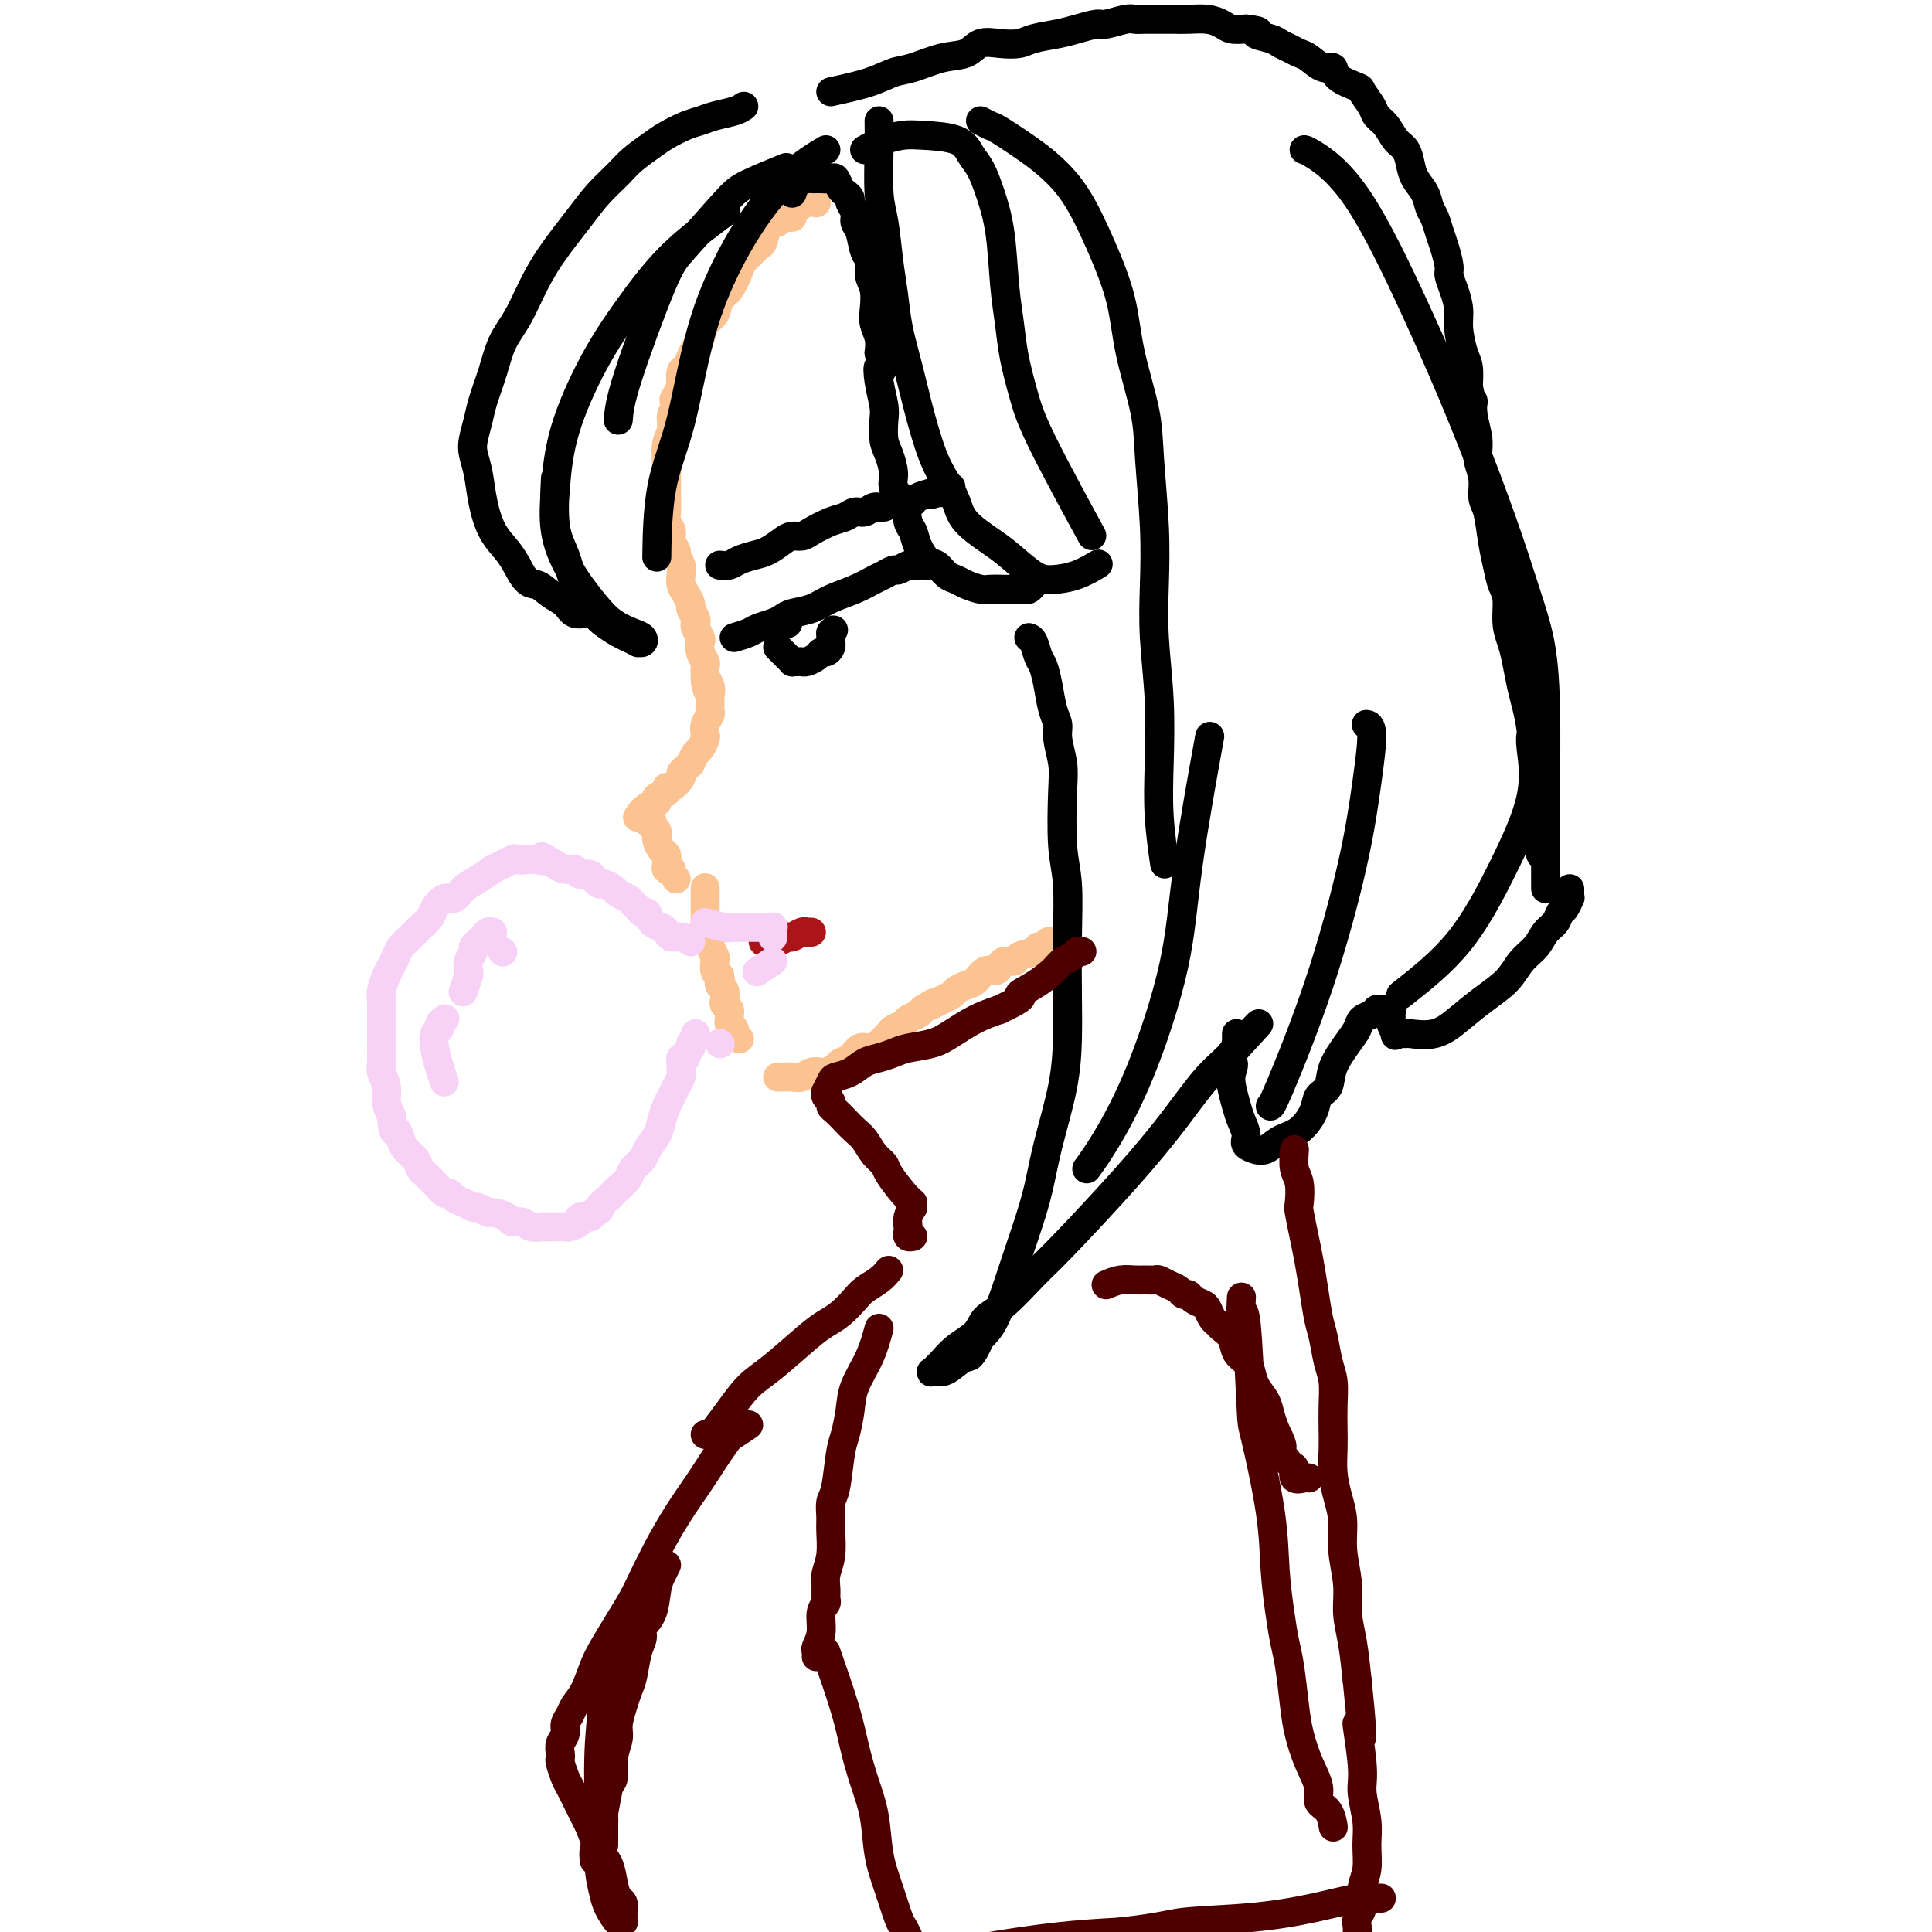 <svg viewBox='0 0 400 400' version='1.1' xmlns='http://www.w3.org/2000/svg' xmlns:xlink='http://www.w3.org/1999/xlink'><g fill='none' stroke='#FCC392' stroke-width='6' stroke-linecap='round' stroke-linejoin='round'><path d='M169,42c-0.490,-0.194 -0.981,-0.388 -2,0c-1.019,0.388 -2.567,1.359 -3,2c-0.433,0.641 0.249,0.953 0,1c-0.249,0.047 -1.429,-0.170 -2,0c-0.571,0.170 -0.533,0.727 -1,1c-0.467,0.273 -1.438,0.262 -2,1c-0.562,0.738 -0.713,2.226 -1,3c-0.287,0.774 -0.709,0.834 -1,1c-0.291,0.166 -0.449,0.438 -1,1c-0.551,0.562 -1.495,1.414 -2,2c-0.505,0.586 -0.573,0.904 -1,2c-0.427,1.096 -1.214,2.969 -2,4c-0.786,1.031 -1.573,1.221 -2,2c-0.427,0.779 -0.496,2.148 -1,3c-0.504,0.852 -1.444,1.188 -2,2c-0.556,0.812 -0.727,2.100 -1,3c-0.273,0.900 -0.648,1.412 -1,2c-0.352,0.588 -0.682,1.250 -1,2c-0.318,0.750 -0.624,1.586 -1,2c-0.376,0.414 -0.822,0.404 -1,1c-0.178,0.596 -0.089,1.798 0,3'/><path d='M141,80c-2.255,4.376 -1.393,2.315 -1,2c0.393,-0.315 0.315,1.117 0,2c-0.315,0.883 -0.869,1.216 -1,2c-0.131,0.784 0.161,2.020 0,3c-0.161,0.980 -0.775,1.706 -1,3c-0.225,1.294 -0.060,3.156 0,4c0.060,0.844 0.016,0.670 0,1c-0.016,0.330 -0.005,1.162 0,2c0.005,0.838 0.006,1.681 0,2c-0.006,0.319 -0.017,0.116 0,1c0.017,0.884 0.061,2.857 0,4c-0.061,1.143 -0.228,1.457 0,2c0.228,0.543 0.849,1.314 1,2c0.151,0.686 -0.170,1.286 0,2c0.170,0.714 0.829,1.542 1,2c0.171,0.458 -0.148,0.545 0,1c0.148,0.455 0.762,1.278 1,2c0.238,0.722 0.101,1.344 0,2c-0.101,0.656 -0.167,1.345 0,2c0.167,0.655 0.567,1.275 1,2c0.433,0.725 0.900,1.555 1,2c0.100,0.445 -0.166,0.504 0,1c0.166,0.496 0.763,1.427 1,2c0.237,0.573 0.115,0.786 0,1c-0.115,0.214 -0.223,0.428 0,1c0.223,0.572 0.778,1.500 1,2c0.222,0.500 0.112,0.570 0,1c-0.112,0.430 -0.226,1.218 0,2c0.226,0.782 0.792,1.557 1,2c0.208,0.443 0.060,0.555 0,1c-0.060,0.445 -0.030,1.222 0,2'/><path d='M146,140c1.177,5.455 0.119,2.091 0,1c-0.119,-1.091 0.700,0.089 1,1c0.300,0.911 0.081,1.553 0,2c-0.081,0.447 -0.026,0.700 0,1c0.026,0.300 0.021,0.648 0,1c-0.021,0.352 -0.057,0.709 0,1c0.057,0.291 0.208,0.516 0,1c-0.208,0.484 -0.777,1.228 -1,2c-0.223,0.772 -0.102,1.574 0,2c0.102,0.426 0.186,0.478 0,1c-0.186,0.522 -0.641,1.516 -1,2c-0.359,0.484 -0.622,0.459 -1,1c-0.378,0.541 -0.870,1.649 -1,2c-0.130,0.351 0.102,-0.056 0,0c-0.102,0.056 -0.539,0.574 -1,1c-0.461,0.426 -0.944,0.758 -1,1c-0.056,0.242 0.317,0.393 0,1c-0.317,0.607 -1.325,1.669 -2,2c-0.675,0.331 -1.017,-0.070 -1,0c0.017,0.070 0.394,0.611 0,1c-0.394,0.389 -1.560,0.625 -2,1c-0.440,0.375 -0.155,0.889 0,1c0.155,0.111 0.181,-0.180 0,0c-0.181,0.180 -0.570,0.833 -1,1c-0.430,0.167 -0.900,-0.151 -1,0c-0.100,0.151 0.169,0.773 0,1c-0.169,0.227 -0.776,0.061 -1,0c-0.224,-0.061 -0.064,-0.017 0,0c0.064,0.017 0.032,0.009 0,0'/><path d='M133,168c-2.010,2.338 -0.534,0.683 0,0c0.534,-0.683 0.128,-0.393 0,0c-0.128,0.393 0.022,0.889 0,1c-0.022,0.111 -0.217,-0.163 0,0c0.217,0.163 0.847,0.764 1,1c0.153,0.236 -0.169,0.105 0,0c0.169,-0.105 0.830,-0.186 1,0c0.170,0.186 -0.151,0.640 0,1c0.151,0.360 0.775,0.625 1,1c0.225,0.375 0.050,0.860 0,1c-0.050,0.140 0.025,-0.064 0,0c-0.025,0.064 -0.150,0.395 0,1c0.150,0.605 0.576,1.486 1,2c0.424,0.514 0.845,0.663 1,1c0.155,0.337 0.045,0.861 0,1c-0.045,0.139 -0.026,-0.106 0,0c0.026,0.106 0.059,0.565 0,1c-0.059,0.435 -0.208,0.848 0,1c0.208,0.152 0.774,0.043 1,0c0.226,-0.043 0.113,-0.022 0,0'/><path d='M140,182c0.000,0.000 0.000,0.000 0,0c0.000,0.000 0.000,0.000 0,0c0.000,0.000 0.000,0.000 0,0'/><path d='M146,184c0.000,-0.180 0.000,-0.361 0,0c-0.000,0.361 -0.001,1.263 0,2c0.001,0.737 0.004,1.310 0,2c-0.004,0.690 -0.015,1.498 0,2c0.015,0.502 0.056,0.697 0,1c-0.056,0.303 -0.207,0.715 0,1c0.207,0.285 0.774,0.442 1,1c0.226,0.558 0.112,1.515 0,2c-0.112,0.485 -0.224,0.497 0,1c0.224,0.503 0.782,1.496 1,2c0.218,0.504 0.097,0.520 0,1c-0.097,0.480 -0.171,1.423 0,2c0.171,0.577 0.585,0.789 1,1'/><path d='M149,202c0.480,2.959 0.180,1.356 0,1c-0.180,-0.356 -0.241,0.534 0,1c0.241,0.466 0.782,0.506 1,1c0.218,0.494 0.111,1.442 0,2c-0.111,0.558 -0.227,0.727 0,1c0.227,0.273 0.797,0.650 1,1c0.203,0.350 0.041,0.672 0,1c-0.041,0.328 0.041,0.661 0,1c-0.041,0.339 -0.203,0.683 0,1c0.203,0.317 0.772,0.607 1,1c0.228,0.393 0.113,0.890 0,1c-0.113,0.110 -0.226,-0.166 0,0c0.226,0.166 0.792,0.776 1,1c0.208,0.224 0.060,0.064 0,0c-0.060,-0.064 -0.030,-0.032 0,0'/><path d='M161,223c1.087,-0.030 2.174,-0.060 3,0c0.826,0.060 1.391,0.209 2,0c0.609,-0.209 1.262,-0.777 2,-1c0.738,-0.223 1.563,-0.100 2,0c0.437,0.100 0.487,0.177 1,0c0.513,-0.177 1.488,-0.607 2,-1c0.512,-0.393 0.559,-0.748 1,-1c0.441,-0.252 1.274,-0.400 2,-1c0.726,-0.600 1.345,-1.652 2,-2c0.655,-0.348 1.345,0.009 2,0c0.655,-0.009 1.274,-0.384 2,-1c0.726,-0.616 1.560,-1.475 2,-2c0.440,-0.525 0.485,-0.718 1,-1c0.515,-0.282 1.499,-0.653 2,-1c0.501,-0.347 0.520,-0.670 1,-1c0.480,-0.330 1.423,-0.666 2,-1c0.577,-0.334 0.789,-0.667 1,-1'/><path d='M191,209c3.456,-2.190 2.095,-1.164 2,-1c-0.095,0.164 1.077,-0.532 2,-1c0.923,-0.468 1.598,-0.708 2,-1c0.402,-0.292 0.531,-0.638 1,-1c0.469,-0.362 1.278,-0.741 2,-1c0.722,-0.259 1.358,-0.399 2,-1c0.642,-0.601 1.290,-1.663 2,-2c0.710,-0.337 1.484,0.050 2,0c0.516,-0.050 0.776,-0.538 1,-1c0.224,-0.462 0.413,-0.898 1,-1c0.587,-0.102 1.572,0.131 2,0c0.428,-0.131 0.300,-0.627 1,-1c0.700,-0.373 2.229,-0.622 3,-1c0.771,-0.378 0.785,-0.886 1,-1c0.215,-0.114 0.632,0.166 1,0c0.368,-0.166 0.687,-0.776 1,-1c0.313,-0.224 0.620,-0.060 1,0c0.380,0.060 0.833,0.016 1,0c0.167,-0.016 0.048,-0.005 0,0c-0.048,0.005 -0.024,0.002 0,0'/></g>
<g fill='none' stroke='#000000' stroke-width='6' stroke-linecap='round' stroke-linejoin='round'><path d='M164,40c0.221,-0.732 0.442,-1.464 1,-2c0.558,-0.536 1.454,-0.876 2,-1c0.546,-0.124 0.741,-0.033 1,0c0.259,0.033 0.580,0.007 1,0c0.420,-0.007 0.939,0.005 1,0c0.061,-0.005 -0.335,-0.027 0,0c0.335,0.027 1.400,0.101 2,0c0.600,-0.101 0.734,-0.379 1,0c0.266,0.379 0.664,1.414 1,2c0.336,0.586 0.611,0.724 1,1c0.389,0.276 0.892,0.691 1,1c0.108,0.309 -0.179,0.513 0,1c0.179,0.487 0.822,1.256 1,2c0.178,0.744 -0.111,1.462 0,2c0.111,0.538 0.622,0.894 1,2c0.378,1.106 0.623,2.960 1,4c0.377,1.040 0.885,1.265 1,2c0.115,0.735 -0.162,1.982 0,3c0.162,1.018 0.762,1.809 1,3c0.238,1.191 0.115,2.783 0,4c-0.115,1.217 -0.223,2.058 0,3c0.223,0.942 0.778,1.983 1,3c0.222,1.017 0.111,2.008 0,3'/><path d='M182,73c1.099,5.675 0.346,3.362 0,3c-0.346,-0.362 -0.286,1.228 0,3c0.286,1.772 0.799,3.727 1,5c0.201,1.273 0.091,1.863 0,3c-0.091,1.137 -0.161,2.820 0,4c0.161,1.180 0.554,1.857 1,3c0.446,1.143 0.946,2.753 1,4c0.054,1.247 -0.337,2.132 0,3c0.337,0.868 1.403,1.718 2,3c0.597,1.282 0.726,2.997 1,4c0.274,1.003 0.692,1.295 1,2c0.308,0.705 0.505,1.824 1,3c0.495,1.176 1.286,2.409 2,3c0.714,0.591 1.350,0.540 2,1c0.650,0.460 1.314,1.430 2,2c0.686,0.570 1.395,0.741 2,1c0.605,0.259 1.106,0.605 2,1c0.894,0.395 2.180,0.838 3,1c0.820,0.162 1.175,0.045 2,0c0.825,-0.045 2.120,-0.016 3,0c0.880,0.016 1.346,0.018 2,0c0.654,-0.018 1.495,-0.056 2,0c0.505,0.056 0.674,0.207 1,0c0.326,-0.207 0.807,-0.774 1,-1c0.193,-0.226 0.096,-0.113 0,0'/><path d='M213,132c0.333,0.121 0.666,0.241 1,1c0.334,0.759 0.668,2.156 1,3c0.332,0.844 0.662,1.133 1,2c0.338,0.867 0.683,2.310 1,4c0.317,1.690 0.607,3.625 1,5c0.393,1.375 0.889,2.190 1,3c0.111,0.810 -0.163,1.615 0,3c0.163,1.385 0.762,3.351 1,5c0.238,1.649 0.116,2.980 0,6c-0.116,3.020 -0.227,7.728 0,11c0.227,3.272 0.792,5.107 1,8c0.208,2.893 0.060,6.844 0,11c-0.060,4.156 -0.032,8.518 0,12c0.032,3.482 0.069,6.085 0,9c-0.069,2.915 -0.245,6.141 -1,10c-0.755,3.859 -2.088,8.352 -3,12c-0.912,3.648 -1.402,6.450 -2,9c-0.598,2.550 -1.304,4.846 -2,7c-0.696,2.154 -1.382,4.165 -2,6c-0.618,1.835 -1.166,3.494 -2,6c-0.834,2.506 -1.952,5.859 -3,8c-1.048,2.141 -2.024,3.071 -3,4'/><path d='M203,277c-2.069,4.514 -2.240,3.799 -3,4c-0.760,0.201 -2.109,1.318 -3,2c-0.891,0.682 -1.323,0.927 -2,1c-0.677,0.073 -1.599,-0.028 -2,0c-0.401,0.028 -0.279,0.185 0,0c0.279,-0.185 0.717,-0.710 1,-1c0.283,-0.290 0.411,-0.343 1,-1c0.589,-0.657 1.638,-1.919 3,-3c1.362,-1.081 3.038,-1.982 4,-3c0.962,-1.018 1.208,-2.154 2,-3c0.792,-0.846 2.128,-1.401 4,-3c1.872,-1.599 4.281,-4.240 6,-6c1.719,-1.760 2.748,-2.638 6,-6c3.252,-3.362 8.728,-9.208 13,-14c4.272,-4.792 7.341,-8.528 10,-12c2.659,-3.472 4.909,-6.679 7,-9c2.091,-2.321 4.024,-3.757 5,-5c0.976,-1.243 0.993,-2.292 1,-3c0.007,-0.708 0.002,-1.077 0,-1c-0.002,0.077 -0.000,0.598 0,1c0.000,0.402 0.000,0.686 0,1c-0.000,0.314 -0.000,0.657 0,1'/><path d='M256,217c9.521,-10.236 1.822,-2.327 -1,1c-2.822,3.327 -0.768,2.073 0,2c0.768,-0.073 0.249,1.034 0,2c-0.249,0.966 -0.226,1.792 0,3c0.226,1.208 0.657,2.797 1,4c0.343,1.203 0.598,2.021 1,3c0.402,0.979 0.950,2.121 1,3c0.050,0.879 -0.399,1.497 0,2c0.399,0.503 1.646,0.891 2,1c0.354,0.109 -0.185,-0.060 0,0c0.185,0.060 1.095,0.350 2,0c0.905,-0.350 1.805,-1.338 3,-2c1.195,-0.662 2.686,-0.997 4,-2c1.314,-1.003 2.453,-2.674 3,-4c0.547,-1.326 0.504,-2.309 1,-3c0.496,-0.691 1.532,-1.092 2,-2c0.468,-0.908 0.367,-2.323 1,-4c0.633,-1.677 2.001,-3.616 3,-5c0.999,-1.384 1.628,-2.213 2,-3c0.372,-0.787 0.485,-1.531 1,-2c0.515,-0.469 1.430,-0.661 2,-1c0.570,-0.339 0.794,-0.824 1,-1c0.206,-0.176 0.395,-0.044 1,0c0.605,0.044 1.626,0.001 2,0c0.374,-0.001 0.099,0.040 0,0c-0.099,-0.040 -0.024,-0.163 0,0c0.024,0.163 -0.004,0.611 0,1c0.004,0.389 0.040,0.720 0,1c-0.040,0.280 -0.154,0.509 0,1c0.154,0.491 0.577,1.246 1,2'/><path d='M289,214c0.032,0.771 -0.386,0.198 0,0c0.386,-0.198 1.578,-0.023 2,0c0.422,0.023 0.073,-0.107 1,0c0.927,0.107 3.129,0.450 5,0c1.871,-0.450 3.411,-1.695 5,-3c1.589,-1.305 3.226,-2.671 5,-4c1.774,-1.329 3.683,-2.621 5,-4c1.317,-1.379 2.040,-2.846 3,-4c0.960,-1.154 2.155,-1.996 3,-3c0.845,-1.004 1.341,-2.172 2,-3c0.659,-0.828 1.483,-1.317 2,-2c0.517,-0.683 0.727,-1.559 1,-2c0.273,-0.441 0.609,-0.448 1,-1c0.391,-0.552 0.837,-1.651 1,-2c0.163,-0.349 0.044,0.050 0,0c-0.044,-0.050 -0.012,-0.549 0,-1c0.012,-0.451 0.003,-0.852 0,-1c-0.003,-0.148 -0.001,-0.042 0,0c0.001,0.042 0.000,0.021 0,0'/><path d='M172,19c2.897,-0.634 5.794,-1.268 8,-2c2.206,-0.732 3.720,-1.563 5,-2c1.280,-0.437 2.326,-0.482 4,-1c1.674,-0.518 3.975,-1.511 6,-2c2.025,-0.489 3.776,-0.474 5,-1c1.224,-0.526 1.923,-1.594 3,-2c1.077,-0.406 2.531,-0.150 4,0c1.469,0.150 2.954,0.194 4,0c1.046,-0.194 1.654,-0.625 3,-1c1.346,-0.375 3.432,-0.693 5,-1c1.568,-0.307 2.619,-0.604 4,-1c1.381,-0.396 3.093,-0.891 4,-1c0.907,-0.109 1.008,0.167 2,0c0.992,-0.167 2.874,-0.777 4,-1c1.126,-0.223 1.497,-0.060 2,0c0.503,0.060 1.138,0.015 2,0c0.862,-0.015 1.950,-0.001 3,0c1.050,0.001 2.062,-0.010 3,0c0.938,0.010 1.801,0.041 3,0c1.199,-0.041 2.734,-0.155 4,0c1.266,0.155 2.264,0.580 3,1c0.736,0.420 1.210,0.834 2,1c0.790,0.166 1.895,0.083 3,0'/><path d='M258,6c4.164,0.488 2.075,0.709 2,1c-0.075,0.291 1.866,0.654 3,1c1.134,0.346 1.462,0.675 2,1c0.538,0.325 1.286,0.646 2,1c0.714,0.354 1.392,0.742 2,1c0.608,0.258 1.144,0.388 2,1c0.856,0.612 2.031,1.706 3,2c0.969,0.294 1.731,-0.213 2,0c0.269,0.213 0.046,1.145 1,2c0.954,0.855 3.085,1.631 4,2c0.915,0.369 0.615,0.329 1,1c0.385,0.671 1.455,2.052 2,3c0.545,0.948 0.566,1.464 1,2c0.434,0.536 1.281,1.091 2,2c0.719,0.909 1.310,2.171 2,3c0.690,0.829 1.480,1.223 2,2c0.520,0.777 0.769,1.936 1,3c0.231,1.064 0.443,2.031 1,3c0.557,0.969 1.458,1.938 2,3c0.542,1.062 0.723,2.218 1,3c0.277,0.782 0.648,1.192 1,2c0.352,0.808 0.686,2.014 1,3c0.314,0.986 0.610,1.751 1,3c0.390,1.249 0.874,2.983 1,4c0.126,1.017 -0.107,1.319 0,2c0.107,0.681 0.554,1.742 1,3c0.446,1.258 0.890,2.713 1,4c0.110,1.287 -0.115,2.407 0,4c0.115,1.593 0.569,3.660 1,5c0.431,1.340 0.837,1.954 1,3c0.163,1.046 0.081,2.523 0,4'/><path d='M304,80c1.017,5.051 1.061,3.179 1,3c-0.061,-0.179 -0.227,1.335 0,3c0.227,1.665 0.849,3.482 1,5c0.151,1.518 -0.167,2.737 0,4c0.167,1.263 0.818,2.571 1,4c0.182,1.429 -0.106,2.981 0,4c0.106,1.019 0.607,1.506 1,3c0.393,1.494 0.679,3.995 1,6c0.321,2.005 0.677,3.512 1,5c0.323,1.488 0.611,2.956 1,4c0.389,1.044 0.878,1.665 1,3c0.122,1.335 -0.122,3.385 0,5c0.122,1.615 0.610,2.794 1,4c0.390,1.206 0.683,2.438 1,4c0.317,1.562 0.658,3.455 1,5c0.342,1.545 0.684,2.741 1,4c0.316,1.259 0.606,2.581 1,5c0.394,2.419 0.890,5.936 1,8c0.110,2.064 -0.168,2.676 0,4c0.168,1.324 0.781,3.360 1,5c0.219,1.640 0.045,2.884 0,4c-0.045,1.116 0.039,2.103 0,3c-0.039,0.897 -0.203,1.703 0,2c0.203,0.297 0.772,0.085 1,0c0.228,-0.085 0.114,-0.042 0,0'/><path d='M154,22c-0.466,0.335 -0.933,0.670 -2,1c-1.067,0.330 -2.735,0.654 -4,1c-1.265,0.346 -2.128,0.715 -3,1c-0.872,0.285 -1.755,0.487 -3,1c-1.245,0.513 -2.854,1.336 -4,2c-1.146,0.664 -1.830,1.167 -3,2c-1.170,0.833 -2.826,1.995 -4,3c-1.174,1.005 -1.865,1.852 -3,3c-1.135,1.148 -2.716,2.596 -4,4c-1.284,1.404 -2.273,2.765 -4,5c-1.727,2.235 -4.192,5.345 -6,8c-1.808,2.655 -2.961,4.857 -4,7c-1.039,2.143 -1.966,4.228 -3,6c-1.034,1.772 -2.175,3.230 -3,5c-0.825,1.770 -1.332,3.852 -2,6c-0.668,2.148 -1.496,4.362 -2,6c-0.504,1.638 -0.682,2.701 -1,4c-0.318,1.299 -0.774,2.833 -1,4c-0.226,1.167 -0.223,1.968 0,3c0.223,1.032 0.665,2.296 1,4c0.335,1.704 0.564,3.849 1,6c0.436,2.151 1.079,4.310 2,6c0.921,1.690 2.120,2.911 3,4c0.880,1.089 1.440,2.044 2,3'/><path d='M107,117c2.159,4.366 3.057,3.782 4,4c0.943,0.218 1.930,1.238 3,2c1.070,0.762 2.223,1.266 3,2c0.777,0.734 1.178,1.699 2,2c0.822,0.301 2.066,-0.063 3,0c0.934,0.063 1.557,0.553 2,1c0.443,0.447 0.707,0.852 1,1c0.293,0.148 0.615,0.040 1,0c0.385,-0.040 0.835,-0.011 1,0c0.165,0.011 0.047,0.003 0,0c-0.047,-0.003 -0.024,-0.002 0,0'/></g>
<g fill='none' stroke='#4E0000' stroke-width='6' stroke-linecap='round' stroke-linejoin='round'><path d='M189,249c-0.523,-0.442 -1.046,-0.885 -2,-2c-0.954,-1.115 -2.339,-2.904 -3,-4c-0.661,-1.096 -0.600,-1.501 -1,-2c-0.400,-0.499 -1.262,-1.093 -2,-2c-0.738,-0.907 -1.350,-2.127 -2,-3c-0.650,-0.873 -1.336,-1.400 -2,-2c-0.664,-0.600 -1.306,-1.274 -2,-2c-0.694,-0.726 -1.440,-1.505 -2,-2c-0.560,-0.495 -0.936,-0.705 -1,-1c-0.064,-0.295 0.182,-0.674 0,-1c-0.182,-0.326 -0.794,-0.598 -1,-1c-0.206,-0.402 -0.008,-0.933 0,-1c0.008,-0.067 -0.175,0.329 0,0c0.175,-0.329 0.707,-1.383 1,-2c0.293,-0.617 0.347,-0.795 1,-1c0.653,-0.205 1.905,-0.436 3,-1c1.095,-0.564 2.032,-1.460 3,-2c0.968,-0.540 1.965,-0.724 3,-1c1.035,-0.276 2.106,-0.644 3,-1c0.894,-0.356 1.610,-0.700 3,-1c1.390,-0.300 3.455,-0.555 5,-1c1.545,-0.445 2.570,-1.081 4,-2c1.430,-0.919 3.266,-2.120 5,-3c1.734,-0.880 3.367,-1.440 5,-2'/><path d='M207,209c6.197,-2.920 4.189,-2.718 4,-3c-0.189,-0.282 1.441,-1.046 3,-2c1.559,-0.954 3.048,-2.098 4,-3c0.952,-0.902 1.365,-1.562 2,-2c0.635,-0.438 1.490,-0.653 2,-1c0.510,-0.347 0.676,-0.824 1,-1c0.324,-0.176 0.807,-0.050 1,0c0.193,0.050 0.097,0.025 0,0'/><path d='M189,250c-0.421,0.641 -0.841,1.282 -1,2c-0.159,0.718 -0.056,1.513 0,2c0.056,0.487 0.067,0.667 0,1c-0.067,0.333 -0.210,0.821 0,1c0.210,0.179 0.774,0.051 1,0c0.226,-0.051 0.113,-0.026 0,0'/><path d='M184,263c-0.547,0.659 -1.094,1.317 -2,2c-0.906,0.683 -2.171,1.390 -3,2c-0.829,0.610 -1.221,1.122 -2,2c-0.779,0.878 -1.944,2.123 -3,3c-1.056,0.877 -2.004,1.385 -3,2c-0.996,0.615 -2.039,1.338 -4,3c-1.961,1.662 -4.840,4.263 -7,6c-2.160,1.737 -3.602,2.609 -5,4c-1.398,1.391 -2.753,3.301 -4,5c-1.247,1.699 -2.386,3.187 -3,4c-0.614,0.813 -0.704,0.950 -1,1c-0.296,0.050 -0.799,0.014 -1,0c-0.201,-0.014 -0.101,-0.007 0,0'/><path d='M138,324c-0.323,0.636 -0.646,1.272 -1,2c-0.354,0.728 -0.739,1.547 -1,3c-0.261,1.453 -0.399,3.540 -1,5c-0.601,1.460 -1.667,2.291 -2,3c-0.333,0.709 0.066,1.294 0,2c-0.066,0.706 -0.596,1.533 -1,3c-0.404,1.467 -0.682,3.575 -1,5c-0.318,1.425 -0.678,2.169 -1,3c-0.322,0.831 -0.607,1.750 -1,3c-0.393,1.250 -0.893,2.833 -1,4c-0.107,1.167 0.178,1.920 0,3c-0.178,1.080 -0.818,2.488 -1,4c-0.182,1.512 0.095,3.128 0,4c-0.095,0.872 -0.561,1.000 -1,2c-0.439,1.000 -0.850,2.870 -1,4c-0.150,1.130 -0.040,1.518 0,2c0.040,0.482 0.011,1.057 0,2c-0.011,0.943 -0.003,2.254 0,3c0.003,0.746 0.001,0.927 0,1c-0.001,0.073 -0.000,0.036 0,0'/><path d='M268,238c-0.112,1.465 -0.223,2.929 0,4c0.223,1.071 0.781,1.747 1,3c0.219,1.253 0.100,3.081 0,4c-0.100,0.919 -0.182,0.928 0,2c0.182,1.072 0.626,3.209 1,5c0.374,1.791 0.677,3.238 1,5c0.323,1.762 0.665,3.838 1,6c0.335,2.162 0.664,4.408 1,6c0.336,1.592 0.678,2.530 1,4c0.322,1.470 0.622,3.473 1,5c0.378,1.527 0.833,2.578 1,4c0.167,1.422 0.048,3.215 0,5c-0.048,1.785 -0.023,3.561 0,5c0.023,1.439 0.044,2.542 0,4c-0.044,1.458 -0.151,3.270 0,5c0.151,1.730 0.562,3.378 1,5c0.438,1.622 0.905,3.218 1,5c0.095,1.782 -0.182,3.751 0,6c0.182,2.249 0.822,4.778 1,7c0.178,2.222 -0.106,4.137 0,6c0.106,1.863 0.602,3.675 1,6c0.398,2.325 0.699,5.162 1,8'/><path d='M281,348c1.946,18.646 0.311,10.261 0,9c-0.311,-1.261 0.702,4.602 1,8c0.298,3.398 -0.120,4.330 0,6c0.120,1.670 0.779,4.079 1,6c0.221,1.921 0.003,3.354 0,5c-0.003,1.646 0.209,3.506 0,5c-0.209,1.494 -0.841,2.624 -1,4c-0.159,1.376 0.153,2.999 0,4c-0.153,1.001 -0.773,1.379 -1,2c-0.227,0.621 -0.061,1.486 0,2c0.061,0.514 0.016,0.677 0,1c-0.016,0.323 -0.005,0.807 0,1c0.005,0.193 0.002,0.097 0,0'/></g>
<g fill='none' stroke='#F8D1F6' stroke-width='6' stroke-linecap='round' stroke-linejoin='round'><path d='M143,195c-0.645,-0.446 -1.290,-0.892 -2,-1c-0.710,-0.108 -1.486,0.121 -2,0c-0.514,-0.121 -0.768,-0.592 -1,-1c-0.232,-0.408 -0.443,-0.753 -1,-1c-0.557,-0.247 -1.459,-0.395 -2,-1c-0.541,-0.605 -0.721,-1.668 -1,-2c-0.279,-0.332 -0.656,0.066 -1,0c-0.344,-0.066 -0.654,-0.595 -1,-1c-0.346,-0.405 -0.726,-0.687 -1,-1c-0.274,-0.313 -0.440,-0.658 -1,-1c-0.560,-0.342 -1.512,-0.683 -2,-1c-0.488,-0.317 -0.511,-0.611 -1,-1c-0.489,-0.389 -1.444,-0.874 -2,-1c-0.556,-0.126 -0.711,0.106 -1,0c-0.289,-0.106 -0.710,-0.549 -1,-1c-0.290,-0.451 -0.448,-0.908 -1,-1c-0.552,-0.092 -1.499,0.182 -2,0c-0.501,-0.182 -0.558,-0.818 -1,-1c-0.442,-0.182 -1.269,0.091 -2,0c-0.731,-0.091 -1.365,-0.545 -2,-1'/><path d='M115,179c-4.687,-2.702 -2.404,-1.458 -2,-1c0.404,0.458 -1.070,0.131 -2,0c-0.930,-0.131 -1.315,-0.065 -2,0c-0.685,0.065 -1.671,0.129 -2,0c-0.329,-0.129 -0.003,-0.450 -1,0c-0.997,0.450 -3.317,1.669 -4,2c-0.683,0.331 0.270,-0.228 0,0c-0.270,0.228 -1.764,1.244 -3,2c-1.236,0.756 -2.214,1.252 -3,2c-0.786,0.748 -1.379,1.747 -2,2c-0.621,0.253 -1.268,-0.242 -2,0c-0.732,0.242 -1.548,1.219 -2,2c-0.452,0.781 -0.541,1.364 -1,2c-0.459,0.636 -1.289,1.325 -2,2c-0.711,0.675 -1.304,1.334 -2,2c-0.696,0.666 -1.497,1.337 -2,2c-0.503,0.663 -0.709,1.318 -1,2c-0.291,0.682 -0.666,1.390 -1,2c-0.334,0.610 -0.625,1.121 -1,2c-0.375,0.879 -0.832,2.126 -1,3c-0.168,0.874 -0.045,1.376 0,2c0.045,0.624 0.012,1.370 0,2c-0.012,0.630 -0.003,1.146 0,2c0.003,0.854 -0.000,2.048 0,3c0.000,0.952 0.004,1.661 0,2c-0.004,0.339 -0.016,0.306 0,1c0.016,0.694 0.060,2.114 0,3c-0.060,0.886 -0.222,1.237 0,2c0.222,0.763 0.829,1.936 1,3c0.171,1.064 -0.094,2.018 0,3c0.094,0.982 0.547,1.991 1,3'/><path d='M81,231c0.484,4.606 0.693,3.122 1,3c0.307,-0.122 0.712,1.119 1,2c0.288,0.881 0.459,1.402 1,2c0.541,0.598 1.453,1.272 2,2c0.547,0.728 0.728,1.509 1,2c0.272,0.491 0.636,0.691 1,1c0.364,0.309 0.727,0.727 1,1c0.273,0.273 0.457,0.402 1,1c0.543,0.598 1.445,1.667 2,2c0.555,0.333 0.763,-0.070 1,0c0.237,0.070 0.501,0.611 1,1c0.499,0.389 1.231,0.625 2,1c0.769,0.375 1.576,0.888 2,1c0.424,0.112 0.466,-0.176 1,0c0.534,0.176 1.561,0.817 2,1c0.439,0.183 0.291,-0.091 1,0c0.709,0.091 2.274,0.546 3,1c0.726,0.454 0.614,0.906 1,1c0.386,0.094 1.270,-0.171 2,0c0.730,0.171 1.305,0.778 2,1c0.695,0.222 1.509,0.060 2,0c0.491,-0.060 0.661,-0.016 1,0c0.339,0.016 0.849,0.005 1,0c0.151,-0.005 -0.057,-0.004 0,0c0.057,0.004 0.378,0.011 1,0c0.622,-0.011 1.547,-0.041 2,0c0.453,0.041 0.436,0.152 1,0c0.564,-0.152 1.708,-0.566 2,-1c0.292,-0.434 -0.267,-0.886 0,-1c0.267,-0.114 1.362,0.110 2,0c0.638,-0.110 0.819,-0.555 1,-1'/><path d='M123,251c1.821,-0.583 0.873,-0.540 1,-1c0.127,-0.460 1.328,-1.421 2,-2c0.672,-0.579 0.814,-0.774 1,-1c0.186,-0.226 0.416,-0.482 1,-1c0.584,-0.518 1.522,-1.296 2,-2c0.478,-0.704 0.495,-1.332 1,-2c0.505,-0.668 1.497,-1.376 2,-2c0.503,-0.624 0.516,-1.164 1,-2c0.484,-0.836 1.439,-1.967 2,-3c0.561,-1.033 0.728,-1.968 1,-3c0.272,-1.032 0.647,-2.160 1,-3c0.353,-0.840 0.683,-1.391 1,-2c0.317,-0.609 0.621,-1.276 1,-2c0.379,-0.724 0.832,-1.504 1,-2c0.168,-0.496 0.049,-0.706 0,-1c-0.049,-0.294 -0.028,-0.670 0,-1c0.028,-0.330 0.064,-0.613 0,-1c-0.064,-0.387 -0.228,-0.877 0,-1c0.228,-0.123 0.850,0.122 1,0c0.150,-0.122 -0.170,-0.611 0,-1c0.170,-0.389 0.830,-0.679 1,-1c0.170,-0.321 -0.151,-0.675 0,-1c0.151,-0.325 0.772,-0.623 1,-1c0.228,-0.377 0.061,-0.832 0,-1c-0.061,-0.168 -0.018,-0.048 0,0c0.018,0.048 0.009,0.024 0,0'/><path d='M92,224c-0.318,-0.899 -0.636,-1.799 -1,-3c-0.364,-1.201 -0.773,-2.704 -1,-4c-0.227,-1.296 -0.271,-2.386 0,-3c0.271,-0.614 0.856,-0.752 1,-1c0.144,-0.248 -0.154,-0.605 0,-1c0.154,-0.395 0.758,-0.827 1,-1c0.242,-0.173 0.121,-0.086 0,0'/><path d='M104,197c0.000,0.000 0.100,0.100 0.1,0.1'/><path d='M96,205c-0.111,0.322 -0.222,0.644 0,0c0.222,-0.644 0.777,-2.252 1,-3c0.223,-0.748 0.115,-0.634 0,-1c-0.115,-0.366 -0.238,-1.211 0,-2c0.238,-0.789 0.837,-1.522 1,-2c0.163,-0.478 -0.110,-0.703 0,-1c0.110,-0.297 0.604,-0.668 1,-1c0.396,-0.332 0.694,-0.625 1,-1c0.306,-0.375 0.621,-0.832 1,-1c0.379,-0.168 0.823,-0.048 1,0c0.177,0.048 0.089,0.024 0,0'/></g>
<g fill='none' stroke='#000000' stroke-width='6' stroke-linecap='round' stroke-linejoin='round'><path d='M149,117c0.691,0.087 1.382,0.175 2,0c0.618,-0.175 1.162,-0.611 2,-1c0.838,-0.389 1.968,-0.731 3,-1c1.032,-0.269 1.965,-0.466 3,-1c1.035,-0.534 2.171,-1.404 3,-2c0.829,-0.596 1.353,-0.919 2,-1c0.647,-0.081 1.419,0.079 2,0c0.581,-0.079 0.971,-0.398 2,-1c1.029,-0.602 2.698,-1.486 4,-2c1.302,-0.514 2.236,-0.659 3,-1c0.764,-0.341 1.358,-0.880 2,-1c0.642,-0.120 1.331,0.178 2,0c0.669,-0.178 1.317,-0.831 2,-1c0.683,-0.169 1.400,0.148 2,0c0.600,-0.148 1.083,-0.761 2,-1c0.917,-0.239 2.266,-0.105 3,0c0.734,0.105 0.851,0.182 1,0c0.149,-0.182 0.328,-0.623 1,-1c0.672,-0.377 1.836,-0.688 3,-1'/><path d='M193,102c7.050,-2.321 2.674,-0.622 1,0c-1.674,0.622 -0.644,0.167 0,0c0.644,-0.167 0.904,-0.045 1,0c0.096,0.045 0.027,0.013 0,0c-0.027,-0.013 -0.014,-0.006 0,0'/><path d='M152,132c1.119,-0.333 2.237,-0.667 3,-1c0.763,-0.333 1.169,-0.666 2,-1c0.831,-0.334 2.086,-0.670 3,-1c0.914,-0.330 1.486,-0.654 2,-1c0.514,-0.346 0.971,-0.712 2,-1c1.029,-0.288 2.632,-0.496 4,-1c1.368,-0.504 2.503,-1.302 4,-2c1.497,-0.698 3.356,-1.296 5,-2c1.644,-0.704 3.074,-1.513 4,-2c0.926,-0.487 1.348,-0.652 2,-1c0.652,-0.348 1.536,-0.878 2,-1c0.464,-0.122 0.510,0.163 1,0c0.490,-0.163 1.424,-0.776 2,-1c0.576,-0.224 0.794,-0.060 1,0c0.206,0.060 0.402,0.016 1,0c0.598,-0.016 1.600,-0.005 2,0c0.400,0.005 0.200,0.002 0,0'/><path d='M163,129c0.000,0.000 0.100,0.100 0.1,0.1'/><path d='M161,134c0.341,0.340 0.683,0.680 1,1c0.317,0.320 0.610,0.622 1,1c0.390,0.378 0.877,0.834 1,1c0.123,0.166 -0.118,0.042 0,0c0.118,-0.042 0.595,-0.001 1,0c0.405,0.001 0.738,-0.037 1,0c0.262,0.037 0.452,0.151 1,0c0.548,-0.151 1.453,-0.566 2,-1c0.547,-0.434 0.735,-0.886 1,-1c0.265,-0.114 0.607,0.109 1,0c0.393,-0.109 0.837,-0.550 1,-1c0.163,-0.450 0.044,-0.909 0,-1c-0.044,-0.091 -0.012,0.186 0,0c0.012,-0.186 0.003,-0.833 0,-1c-0.003,-0.167 -0.001,0.147 0,0c0.001,-0.147 0.000,-0.756 0,-1c-0.000,-0.244 -0.000,-0.122 0,0'/><path d='M172,131c1.000,-1.000 0.500,-0.500 0,0'/><path d='M182,25c0.024,1.646 0.048,3.292 0,6c-0.048,2.708 -0.168,6.479 0,9c0.168,2.521 0.626,3.792 1,6c0.374,2.208 0.666,5.352 1,8c0.334,2.648 0.711,4.801 1,7c0.289,2.199 0.490,4.443 1,7c0.510,2.557 1.331,5.425 2,8c0.669,2.575 1.188,4.855 2,8c0.812,3.145 1.918,7.153 3,10c1.082,2.847 2.139,4.532 3,6c0.861,1.468 1.525,2.719 2,4c0.475,1.281 0.762,2.592 2,4c1.238,1.408 3.429,2.911 5,4c1.571,1.089 2.523,1.762 4,3c1.477,1.238 3.479,3.039 5,4c1.521,0.961 2.562,1.082 4,1c1.438,-0.082 3.272,-0.368 5,-1c1.728,-0.632 3.351,-1.609 4,-2c0.649,-0.391 0.325,-0.195 0,0'/><path d='M179,31c1.308,-0.735 2.615,-1.470 4,-2c1.385,-0.530 2.846,-0.856 4,-1c1.154,-0.144 2.000,-0.106 4,0c2.000,0.106 5.156,0.280 7,1c1.844,0.720 2.378,1.986 3,3c0.622,1.014 1.333,1.778 2,3c0.667,1.222 1.291,2.904 2,5c0.709,2.096 1.502,4.607 2,8c0.498,3.393 0.700,7.669 1,11c0.300,3.331 0.698,5.719 1,8c0.302,2.281 0.506,4.457 1,7c0.494,2.543 1.277,5.455 2,8c0.723,2.545 1.387,4.724 4,10c2.613,5.276 7.175,13.650 9,17c1.825,3.350 0.912,1.675 0,0'/><path d='M203,25c0.769,0.407 1.538,0.814 2,1c0.462,0.186 0.619,0.152 2,1c1.381,0.848 3.988,2.578 6,4c2.012,1.422 3.430,2.534 5,4c1.570,1.466 3.293,3.285 5,6c1.707,2.715 3.399,6.326 5,10c1.601,3.674 3.112,7.412 4,11c0.888,3.588 1.152,7.025 2,11c0.848,3.975 2.279,8.486 3,12c0.721,3.514 0.733,6.030 1,10c0.267,3.970 0.790,9.394 1,14c0.210,4.606 0.108,8.394 0,12c-0.108,3.606 -0.221,7.031 0,11c0.221,3.969 0.778,8.483 1,13c0.222,4.517 0.111,9.035 0,13c-0.111,3.965 -0.222,7.375 0,11c0.222,3.625 0.778,7.464 1,9c0.222,1.536 0.111,0.768 0,0'/><path d='M225,242c1.094,-1.499 2.189,-2.997 4,-6c1.811,-3.003 4.339,-7.509 7,-14c2.661,-6.491 5.456,-14.967 7,-22c1.544,-7.033 1.839,-12.624 3,-21c1.161,-8.376 3.189,-19.536 4,-24c0.811,-4.464 0.406,-2.232 0,0'/><path d='M263,229c0.130,0.047 0.260,0.093 2,-4c1.740,-4.093 5.089,-12.326 8,-21c2.911,-8.674 5.382,-17.788 7,-25c1.618,-7.212 2.382,-12.521 3,-17c0.618,-4.479 1.089,-8.129 1,-10c-0.089,-1.871 -0.740,-1.963 -1,-2c-0.260,-0.037 -0.130,-0.018 0,0'/><path d='M290,206c4.235,-3.331 8.469,-6.662 12,-11c3.531,-4.338 6.358,-9.685 9,-15c2.642,-5.315 5.100,-10.600 6,-15c0.900,-4.400 0.242,-7.915 0,-10c-0.242,-2.085 -0.069,-2.738 0,-3c0.069,-0.262 0.035,-0.131 0,0'/><path d='M320,184c-0.013,-7.392 -0.027,-14.784 0,-21c0.027,-6.216 0.093,-11.257 0,-16c-0.093,-4.743 -0.347,-9.188 -1,-13c-0.653,-3.812 -1.707,-6.989 -3,-11c-1.293,-4.011 -2.826,-8.854 -5,-15c-2.174,-6.146 -4.989,-13.594 -8,-21c-3.011,-7.406 -6.218,-14.769 -10,-23c-3.782,-8.231 -8.137,-17.330 -12,-23c-3.863,-5.670 -7.232,-7.911 -9,-9c-1.768,-1.089 -1.934,-1.025 -2,-1c-0.066,0.025 -0.033,0.013 0,0'/><path d='M115,99c-0.185,3.694 -0.370,7.388 0,10c0.370,2.612 1.296,4.143 2,6c0.704,1.857 1.185,4.041 2,6c0.815,1.959 1.963,3.691 3,5c1.037,1.309 1.961,2.193 3,3c1.039,0.807 2.191,1.538 3,2c0.809,0.462 1.276,0.657 2,1c0.724,0.343 1.706,0.836 2,1c0.294,0.164 -0.102,0.001 0,0c0.102,-0.001 0.700,0.162 1,0c0.300,-0.162 0.303,-0.648 0,-1c-0.303,-0.352 -0.912,-0.569 -2,-1c-1.088,-0.431 -2.657,-1.075 -4,-2c-1.343,-0.925 -2.462,-2.130 -4,-4c-1.538,-1.870 -3.495,-4.404 -5,-7c-1.505,-2.596 -2.559,-5.253 -3,-8c-0.441,-2.747 -0.271,-5.583 0,-9c0.271,-3.417 0.641,-7.415 2,-12c1.359,-4.585 3.706,-9.758 6,-14c2.294,-4.242 4.535,-7.554 7,-11c2.465,-3.446 5.156,-7.027 8,-10c2.844,-2.973 5.843,-5.339 8,-7c2.157,-1.661 3.474,-2.617 4,-3c0.526,-0.383 0.263,-0.191 0,0'/><path d='M128,87c0.146,-1.829 0.292,-3.657 2,-9c1.708,-5.343 4.977,-14.199 7,-19c2.023,-4.801 2.799,-5.546 5,-8c2.201,-2.454 5.827,-6.617 8,-9c2.173,-2.383 2.893,-2.988 5,-4c2.107,-1.012 5.602,-2.432 7,-3c1.398,-0.568 0.699,-0.284 0,0'/><path d='M171,31c-2.180,1.296 -4.360,2.593 -7,5c-2.640,2.407 -5.741,5.926 -9,11c-3.259,5.074 -6.677,11.705 -9,19c-2.323,7.295 -3.550,15.254 -5,21c-1.450,5.746 -3.121,9.278 -4,14c-0.879,4.722 -0.965,10.635 -1,13c-0.035,2.365 -0.017,1.183 0,0'/></g>
<g fill='none' stroke='#4E0000' stroke-width='6' stroke-linecap='round' stroke-linejoin='round'><path d='M182,275c-0.530,1.972 -1.059,3.945 -2,6c-0.941,2.055 -2.293,4.193 -3,6c-0.707,1.807 -0.768,3.284 -1,5c-0.232,1.716 -0.637,3.670 -1,5c-0.363,1.330 -0.686,2.034 -1,4c-0.314,1.966 -0.619,5.194 -1,7c-0.381,1.806 -0.838,2.192 -1,3c-0.162,0.808 -0.029,2.040 0,3c0.029,0.960 -0.045,1.647 0,3c0.045,1.353 0.209,3.370 0,5c-0.209,1.630 -0.792,2.872 -1,4c-0.208,1.128 -0.041,2.143 0,3c0.041,0.857 -0.045,1.557 0,2c0.045,0.443 0.222,0.629 0,1c-0.222,0.371 -0.844,0.926 -1,2c-0.156,1.074 0.154,2.666 0,4c-0.154,1.334 -0.773,2.409 -1,3c-0.227,0.591 -0.061,0.698 0,1c0.061,0.302 0.017,0.801 0,1c-0.017,0.199 -0.009,0.100 0,0'/><path d='M229,266c0.974,-0.423 1.948,-0.846 3,-1c1.052,-0.154 2.183,-0.038 3,0c0.817,0.038 1.322,-0.001 2,0c0.678,0.001 1.529,0.043 2,0c0.471,-0.043 0.560,-0.170 1,0c0.440,0.170 1.230,0.637 2,1c0.770,0.363 1.519,0.622 2,1c0.481,0.378 0.692,0.874 1,1c0.308,0.126 0.712,-0.117 1,0c0.288,0.117 0.459,0.595 1,1c0.541,0.405 1.453,0.738 2,1c0.547,0.262 0.728,0.453 1,1c0.272,0.547 0.635,1.448 1,2c0.365,0.552 0.731,0.753 1,1c0.269,0.247 0.439,0.541 1,1c0.561,0.459 1.511,1.085 2,2c0.489,0.915 0.516,2.121 1,3c0.484,0.879 1.425,1.432 2,2c0.575,0.568 0.784,1.152 1,2c0.216,0.848 0.439,1.959 1,3c0.561,1.041 1.459,2.011 2,3c0.541,0.989 0.726,1.997 1,3c0.274,1.003 0.637,2.002 1,3'/><path d='M264,296c2.444,4.754 1.054,3.638 1,4c-0.054,0.362 1.229,2.202 2,3c0.771,0.798 1.030,0.554 1,1c-0.030,0.446 -0.348,1.584 0,2c0.348,0.416 1.363,0.112 2,0c0.637,-0.112 0.896,-0.032 1,0c0.104,0.032 0.052,0.016 0,0'/><path d='M257,269c0.023,-0.409 0.046,-0.818 0,0c-0.046,0.818 -0.159,2.865 0,3c0.159,0.135 0.592,-1.640 1,2c0.408,3.640 0.792,12.695 1,17c0.208,4.305 0.241,3.859 1,7c0.759,3.141 2.245,9.869 3,15c0.755,5.131 0.780,8.664 1,12c0.220,3.336 0.636,6.473 1,9c0.364,2.527 0.677,4.443 1,6c0.323,1.557 0.655,2.755 1,5c0.345,2.245 0.704,5.536 1,8c0.296,2.464 0.531,4.101 1,6c0.469,1.899 1.173,4.061 2,6c0.827,1.939 1.777,3.654 2,5c0.223,1.346 -0.280,2.322 0,3c0.280,0.678 1.343,1.058 2,2c0.657,0.942 0.908,2.446 1,3c0.092,0.554 0.026,0.158 0,0c-0.026,-0.158 -0.013,-0.079 0,0'/><path d='M171,342c1.510,4.336 3.020,8.671 4,12c0.980,3.329 1.431,5.651 2,8c0.569,2.349 1.255,4.724 2,7c0.745,2.276 1.547,4.454 2,7c0.453,2.546 0.556,5.460 1,8c0.444,2.540 1.229,4.707 2,7c0.771,2.293 1.527,4.713 2,6c0.473,1.287 0.663,1.440 1,2c0.337,0.560 0.823,1.527 1,2c0.177,0.473 0.047,0.452 0,1c-0.047,0.548 -0.009,1.663 0,2c0.009,0.337 -0.009,-0.106 0,0c0.009,0.106 0.046,0.762 0,1c-0.046,0.238 -0.176,0.060 0,0c0.176,-0.060 0.658,-0.001 1,0c0.342,0.001 0.544,-0.054 1,0c0.456,0.054 1.166,0.218 2,0c0.834,-0.218 1.793,-0.818 3,-1c1.207,-0.182 2.664,0.054 4,0c1.336,-0.054 2.552,-0.399 6,-1c3.448,-0.601 9.128,-1.457 14,-2c4.872,-0.543 8.936,-0.771 13,-1'/><path d='M232,400c9.077,-1.035 9.770,-1.622 13,-2c3.230,-0.378 8.998,-0.546 14,-1c5.002,-0.454 9.239,-1.193 13,-2c3.761,-0.807 7.046,-1.680 9,-2c1.954,-0.320 2.576,-0.086 3,0c0.424,0.086 0.650,0.023 1,0c0.350,-0.023 0.825,-0.006 1,0c0.175,0.006 0.050,0.002 0,0c-0.050,-0.002 -0.025,-0.001 0,0'/><path d='M126,370c-0.732,3.946 -1.464,7.893 -2,10c-0.536,2.107 -0.875,2.375 -1,3c-0.125,0.625 -0.036,1.607 0,2c0.036,0.393 0.018,0.196 0,0'/><path d='M155,295c-1.153,0.786 -2.307,1.573 -3,2c-0.693,0.427 -0.926,0.496 -2,2c-1.074,1.504 -2.987,4.443 -4,6c-1.013,1.557 -1.124,1.731 -2,3c-0.876,1.269 -2.517,3.633 -4,6c-1.483,2.367 -2.810,4.738 -4,7c-1.190,2.262 -2.244,4.417 -3,6c-0.756,1.583 -1.213,2.594 -2,4c-0.787,1.406 -1.902,3.206 -3,5c-1.098,1.794 -2.178,3.583 -3,5c-0.822,1.417 -1.387,2.463 -2,4c-0.613,1.537 -1.273,3.567 -2,5c-0.727,1.433 -1.519,2.271 -2,3c-0.481,0.729 -0.651,1.351 -1,2c-0.349,0.649 -0.878,1.326 -1,2c-0.122,0.674 0.163,1.344 0,2c-0.163,0.656 -0.772,1.296 -1,2c-0.228,0.704 -0.073,1.471 0,2c0.073,0.529 0.064,0.819 0,1c-0.064,0.181 -0.183,0.253 0,1c0.183,0.747 0.668,2.169 1,3c0.332,0.831 0.513,1.070 1,2c0.487,0.930 1.282,2.551 2,4c0.718,1.449 1.359,2.724 2,4'/><path d='M122,378c1.273,3.169 1.455,4.091 2,5c0.545,0.909 1.452,1.806 2,3c0.548,1.194 0.735,2.687 1,4c0.265,1.313 0.607,2.447 1,3c0.393,0.553 0.838,0.526 1,1c0.162,0.474 0.041,1.450 0,2c-0.041,0.550 -0.004,0.674 0,1c0.004,0.326 -0.026,0.854 0,1c0.026,0.146 0.108,-0.092 0,0c-0.108,0.092 -0.407,0.513 -1,0c-0.593,-0.513 -1.480,-1.959 -2,-3c-0.520,-1.041 -0.672,-1.678 -1,-3c-0.328,-1.322 -0.831,-3.331 -1,-6c-0.169,-2.669 -0.004,-5.999 0,-10c0.004,-4.001 -0.153,-8.673 0,-13c0.153,-4.327 0.616,-8.309 1,-12c0.384,-3.691 0.691,-7.093 1,-9c0.309,-1.907 0.622,-2.321 1,-3c0.378,-0.679 0.822,-1.623 1,-2c0.178,-0.377 0.089,-0.189 0,0'/></g>
<g fill='none' stroke='#AD1419' stroke-width='6' stroke-linecap='round' stroke-linejoin='round'><path d='M158,195c0.252,-0.033 0.505,-0.065 1,0c0.495,0.065 1.233,0.228 2,0c0.767,-0.228 1.564,-0.846 2,-1c0.436,-0.154 0.513,0.155 1,0c0.487,-0.155 1.385,-0.774 2,-1c0.615,-0.226 0.948,-0.061 1,0c0.052,0.061 -0.178,0.016 0,0c0.178,-0.016 0.765,-0.005 1,0c0.235,0.005 0.117,0.002 0,0'/></g>
<g fill='none' stroke='#F8D1F6' stroke-width='6' stroke-linecap='round' stroke-linejoin='round'><path d='M146,191c1.540,0.423 3.081,0.845 4,1c0.919,0.155 1.217,0.041 2,0c0.783,-0.041 2.051,-0.011 3,0c0.949,0.011 1.579,0.003 2,0c0.421,-0.003 0.635,-0.002 1,0c0.365,0.002 0.882,0.004 1,0c0.118,-0.004 -0.165,-0.015 0,0c0.165,0.015 0.776,0.056 1,0c0.224,-0.056 0.060,-0.207 0,0c-0.060,0.207 -0.016,0.774 0,1c0.016,0.226 0.004,0.113 0,0c-0.004,-0.113 -0.001,-0.226 0,0c0.001,0.226 0.000,0.792 0,1c-0.000,0.208 -0.000,0.060 0,0c0.000,-0.060 0.000,-0.030 0,0'/><path d='M160,199c-1.250,0.833 -2.500,1.667 -3,2c-0.500,0.333 -0.250,0.167 0,0'/><path d='M149,216c0.000,0.000 0.100,0.100 0.1,0.1'/></g>
</svg>